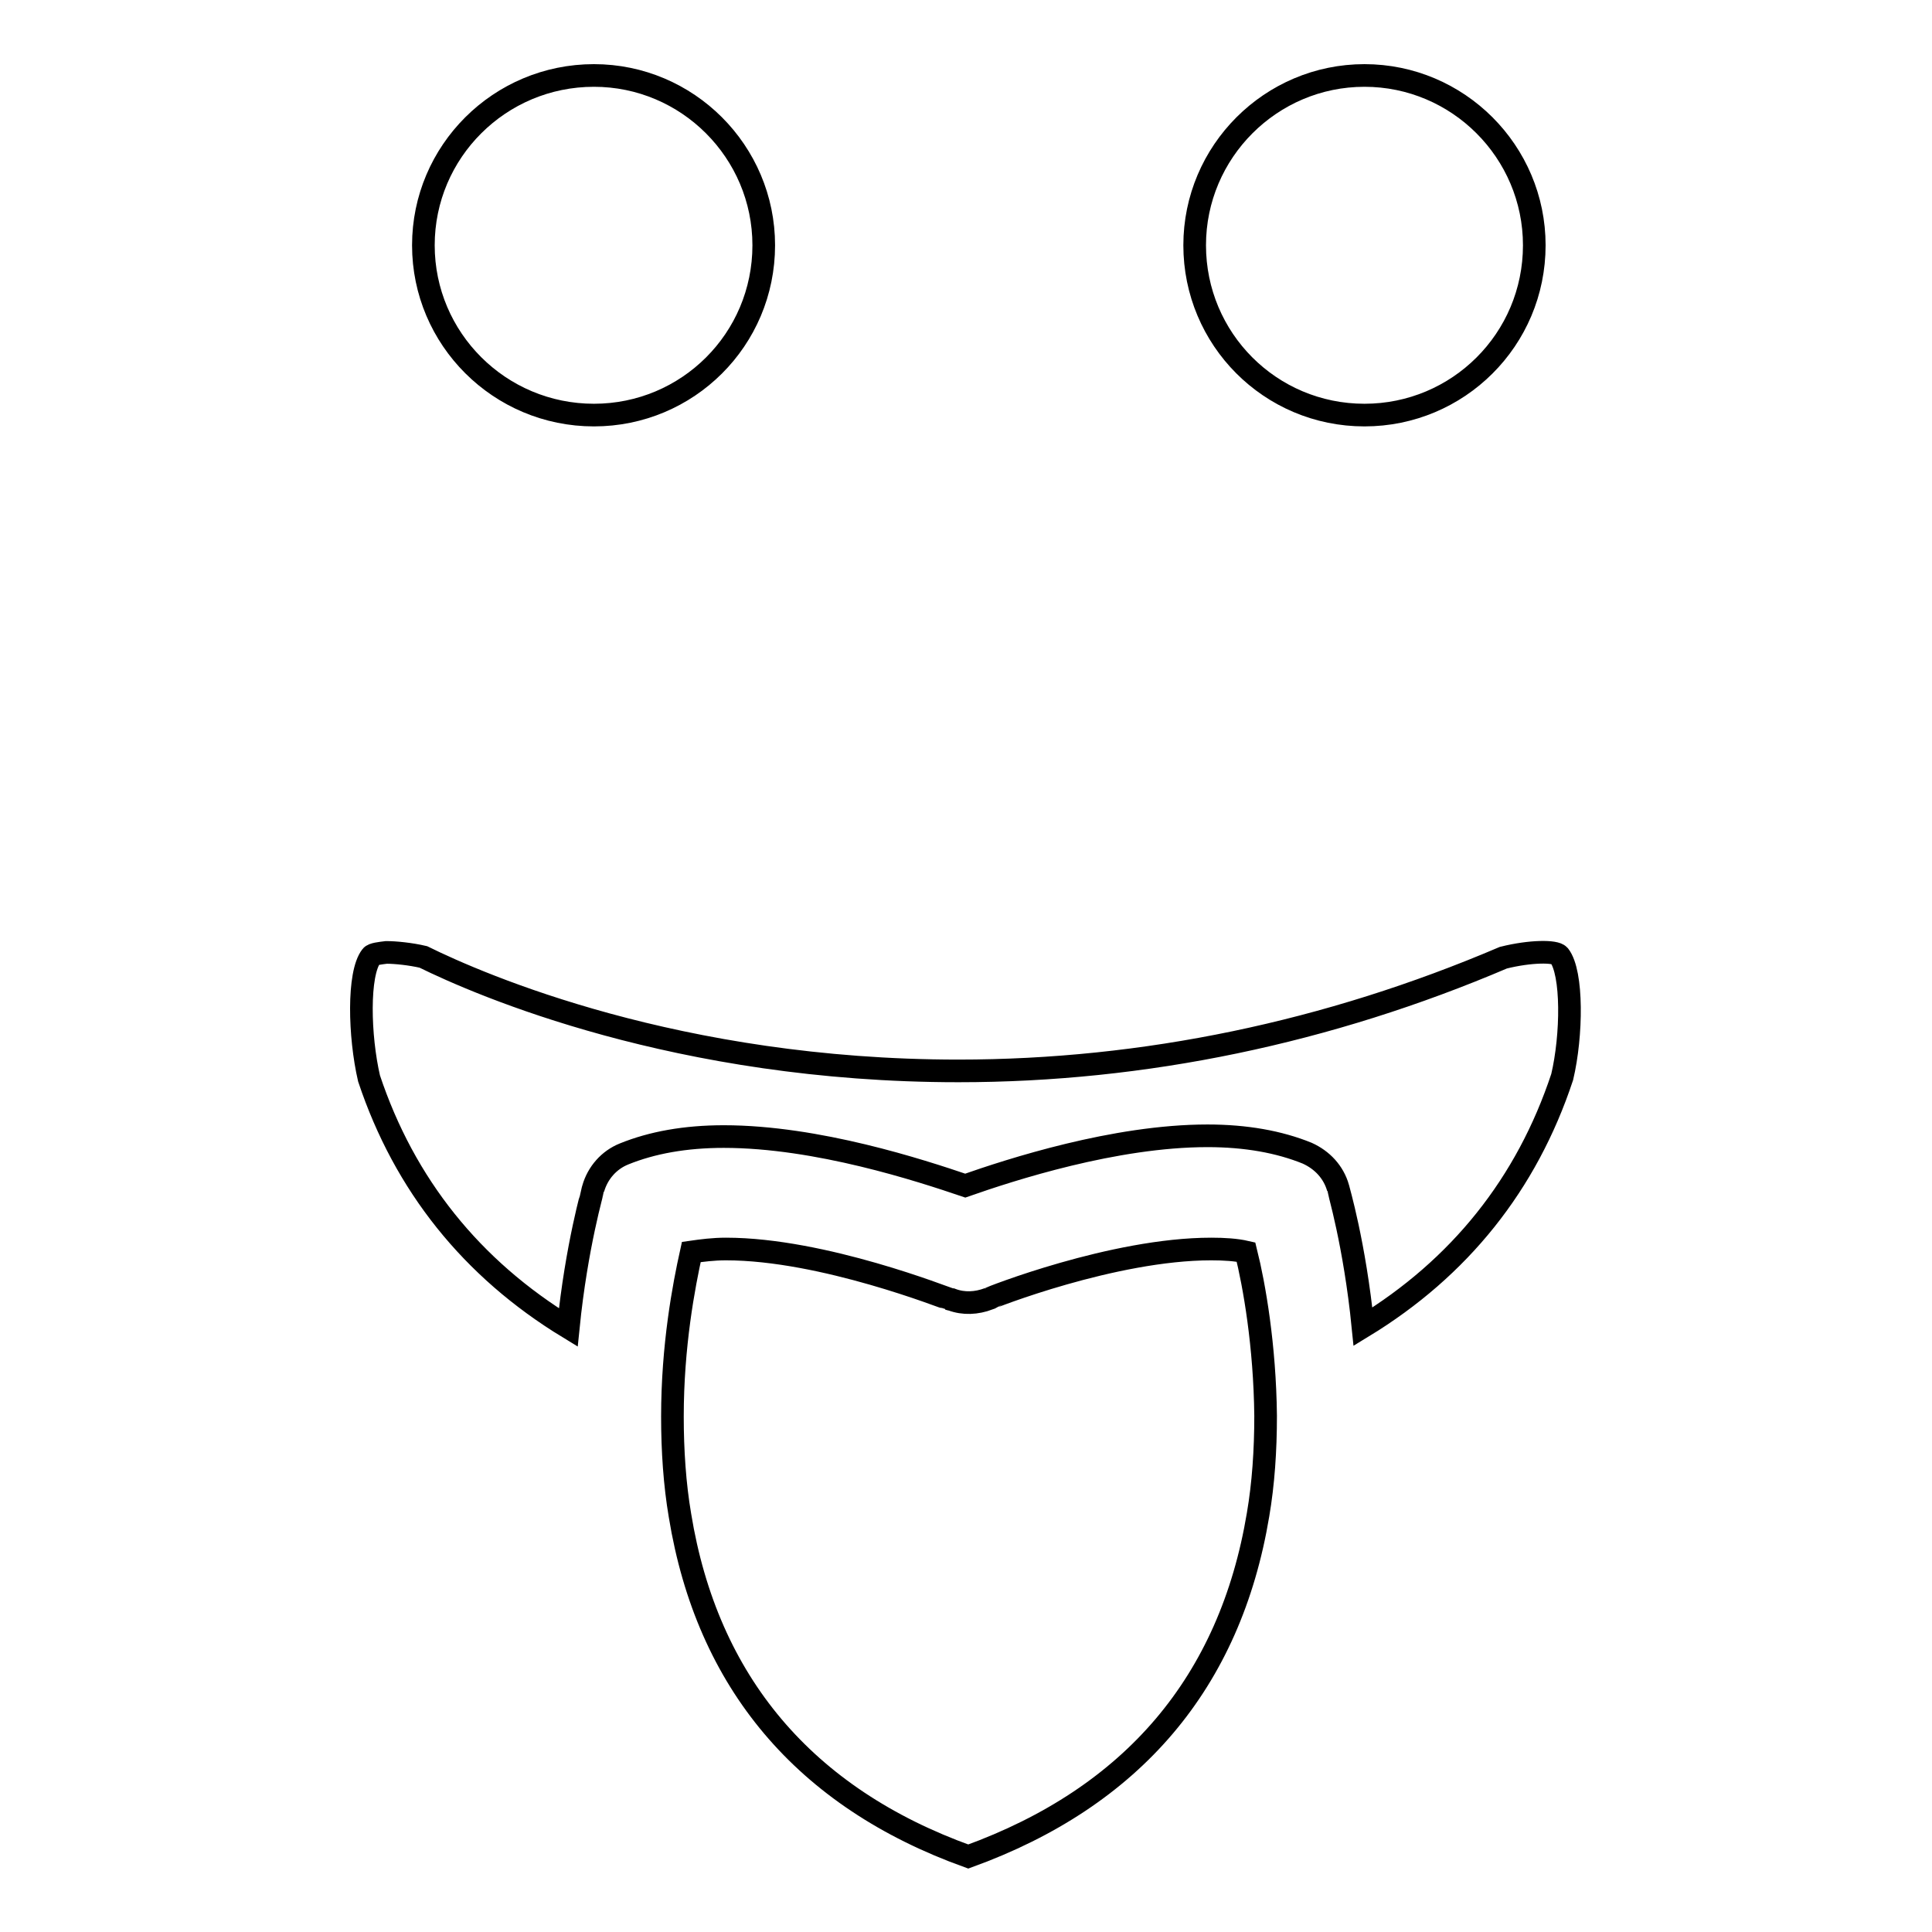 <?xml version="1.0" encoding="utf-8"?>
<!-- Svg Vector Icons : http://www.onlinewebfonts.com/icon -->
<!DOCTYPE svg PUBLIC "-//W3C//DTD SVG 1.1//EN" "http://www.w3.org/Graphics/SVG/1.1/DTD/svg11.dtd">
<svg version="1.1" xmlns="http://www.w3.org/2000/svg" xmlns:xlink="http://www.w3.org/1999/xlink" x="0px" y="0px" viewBox="0 0 256 256" enable-background="new 0 0 256 256" xml:space="preserve">
<g><g><g><path stroke-width="3" fill-opacity="0" stroke="#000000"  d="M95.9,150.6c-5.1,0-9.5,0.8-13.2,2.3c-2,0.8-3.5,2.5-4.1,4.6c0,0.1-2.2,7.5-3.3,18.4c-12.8-7.8-21.7-18.9-26.4-33c-1.3-5.6-1.5-13.9,0.3-16.2c0.2-0.3,1.2-0.4,2-0.5c1.2,0,3.2,0.2,4.9,0.6c7.5,3.7,33.7,15.1,70.9,15.1c24.6,0,49-5.1,72.2-15c3.6-0.9,6.9-0.9,7.4-0.3c1.8,2.3,1.7,10.6,0.4,16.1c-4.7,14.2-13.6,25.3-26.4,33.1c-1.1-11-3.3-18.3-3.3-18.4c-0.6-2.1-2.1-3.7-4.1-4.6c-3.7-1.5-8.1-2.3-13.2-2.3c-12.3,0-26.1,4.5-32.1,6.6C122,155.1,108.3,150.6,95.9,150.6z M56.1,32.5C56.1,20.1,66.2,10,78.7,10c12.4,0,22.5,10.1,22.5,22.5C101.2,45,91.1,55,78.7,55C66.2,55,56.1,44.9,56.1,32.5z M158.3,32.5c0-12.4,10.1-22.5,22.5-22.5s22.5,10.1,22.5,22.5c0,12.5-10.1,22.5-22.5,22.5C168.3,55,158.3,44.9,158.3,32.5z M128.3,246c-21.7-7.8-34.6-23.1-38.2-45.2c-0.7-4.1-1-8.6-1-13.1c0-9.4,1.5-17.3,2.5-21.8c1.4-0.2,2.9-0.4,4.6-0.4c12.9,0,29.3,6.6,29.5,6.6c0,0,0.3,0.1,0.4,0.1c1.6,0.6,3.3,0.5,4.9-0.1c0.1-0.1,16.5-6.6,29.5-6.6c1.7,0,3.3,0.1,4.6,0.4c1.1,4.4,2.5,12.4,2.6,21.7c0,4.6-0.3,9-1,13.1C163,222.9,150.1,238.1,128.3,246z"/></g><g></g><g></g><g></g><g></g><g></g><g></g><g></g><g></g><g></g><g></g><g></g><g></g><g></g><g></g><g></g></g></g>
</svg>